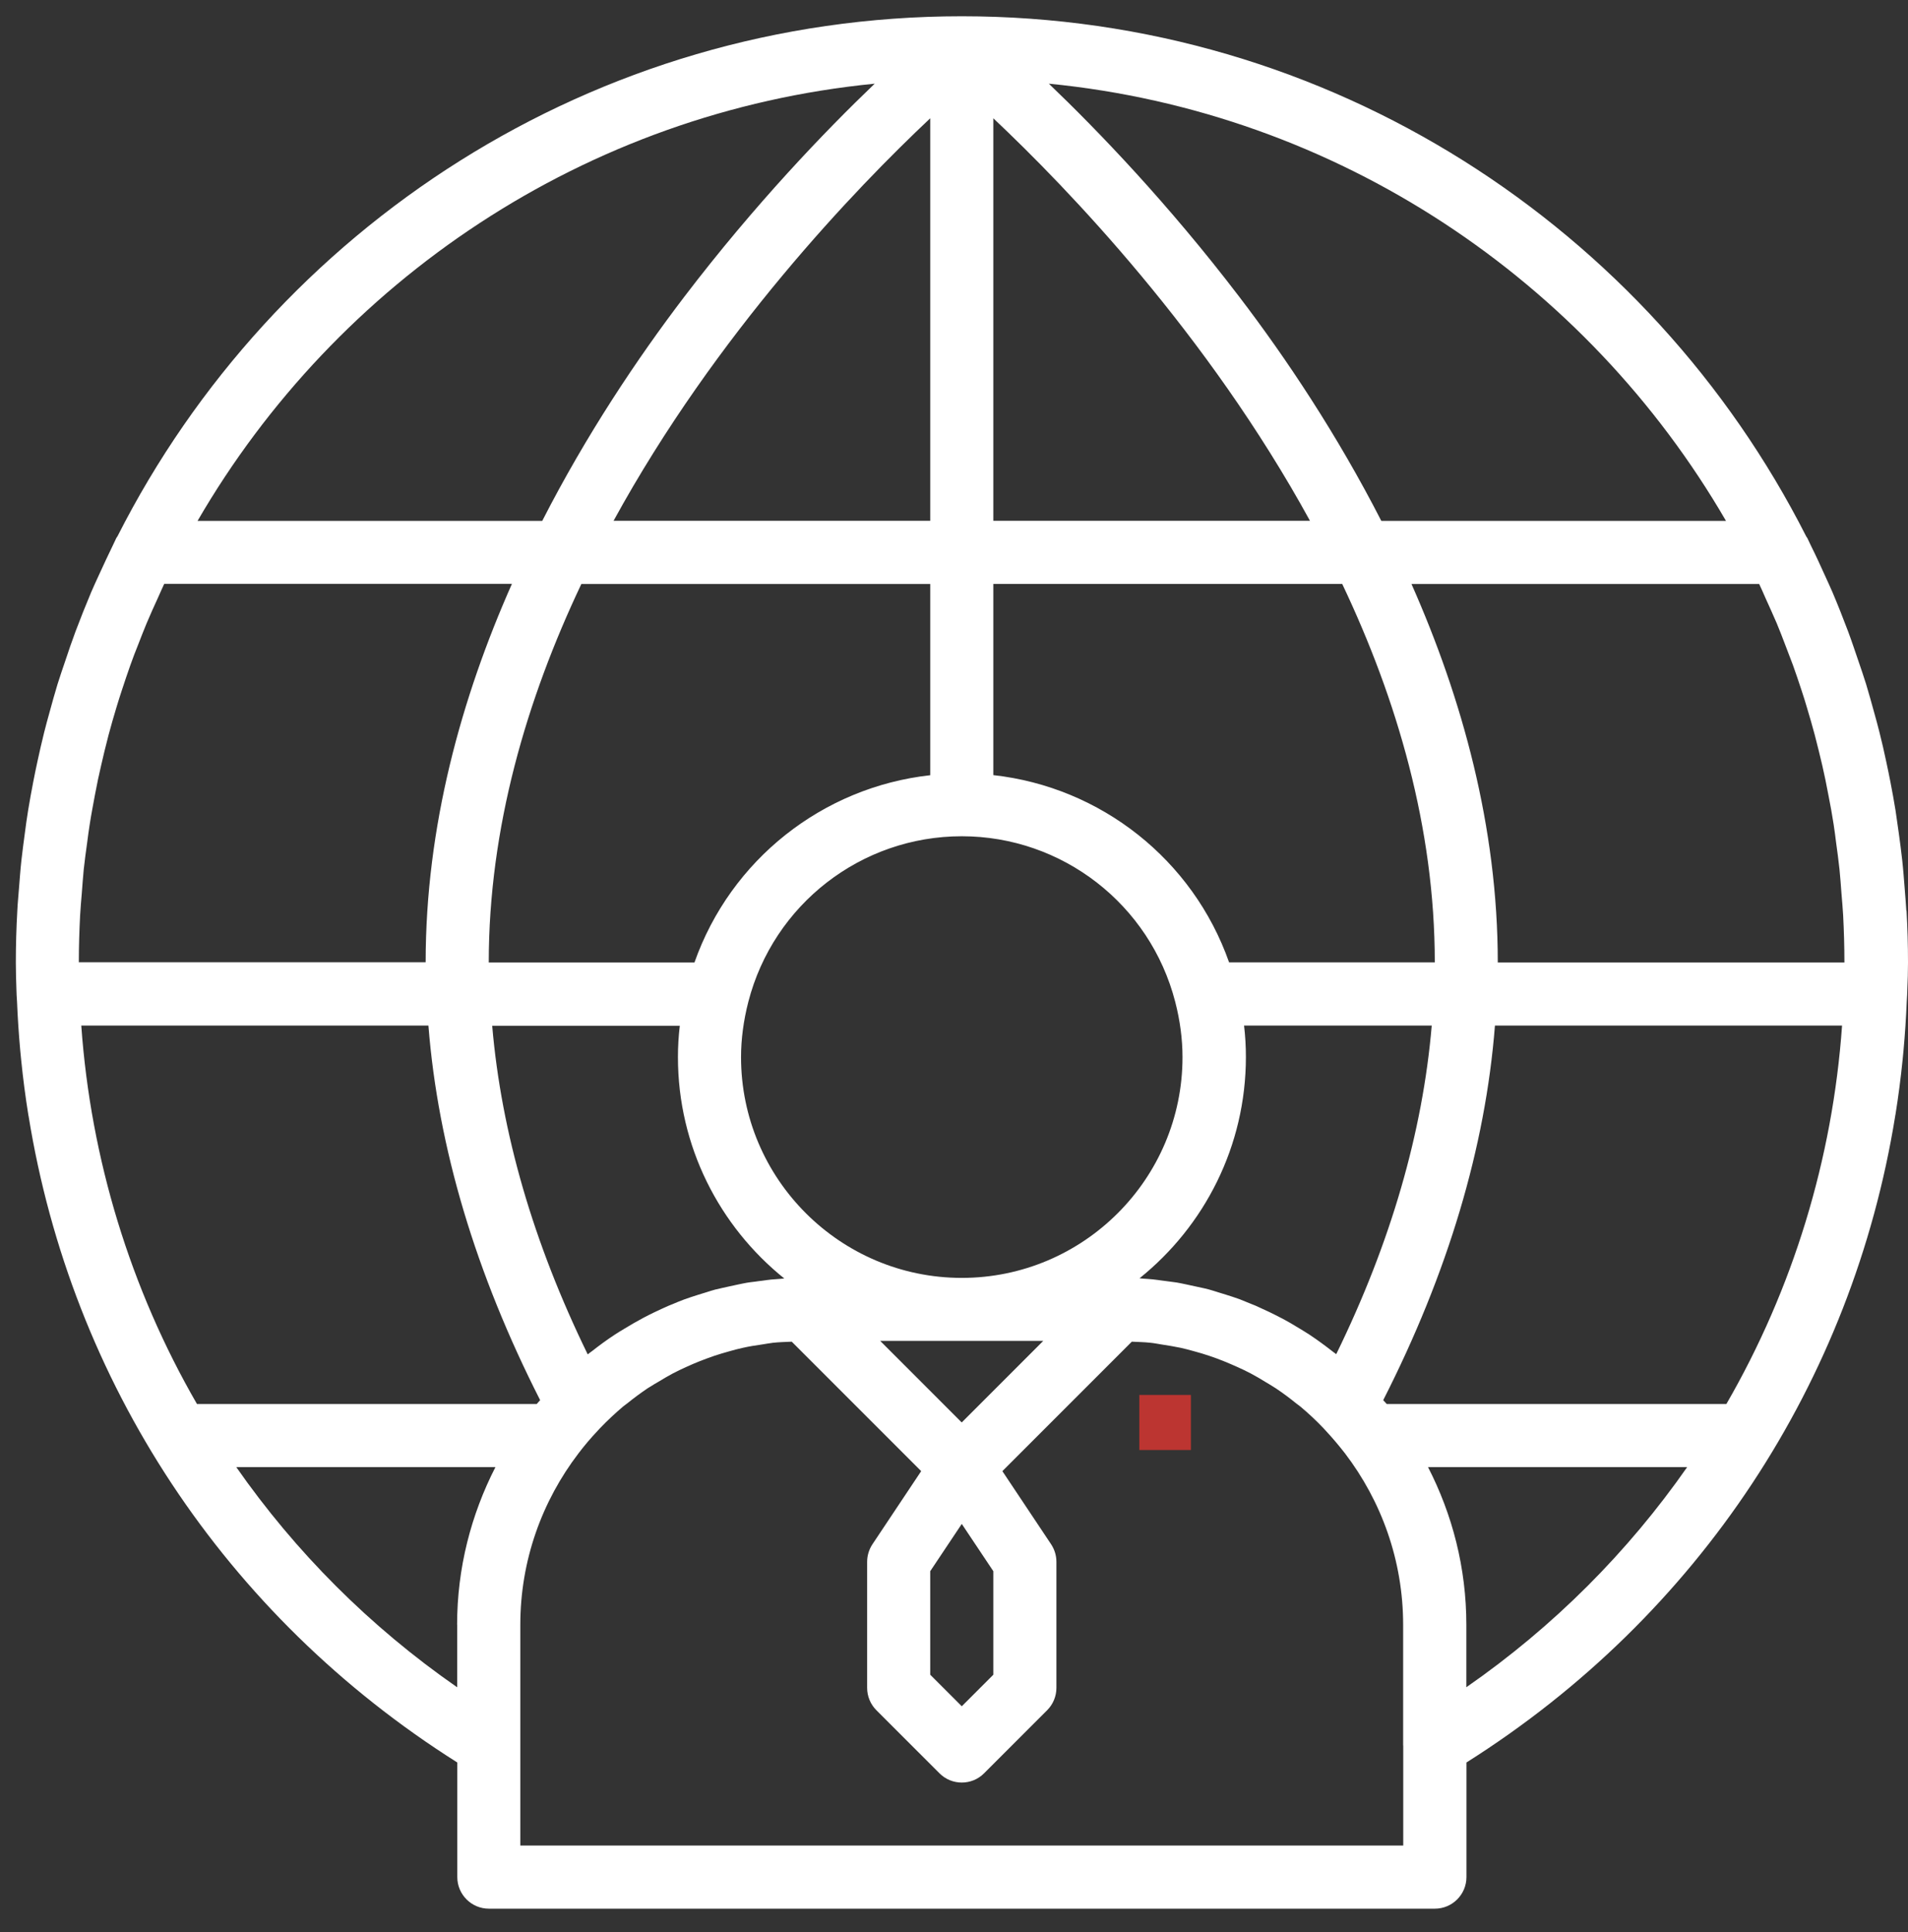 <svg xmlns="http://www.w3.org/2000/svg" width="80" height="81" viewBox="0 0 80 81" fill="none"><rect x="0" y="0" width="80" height="81" fill="#333333" stroke="none"/><g id="Layer_1" clip-path="url(#clip0_214_2343)"><path id="Vector" d="M79.93 38.176C79.914 37.875 79.885 37.583 79.864 37.286C79.831 36.874 79.802 36.462 79.757 36.054C79.716 35.683 79.666 35.316 79.617 34.95C79.572 34.624 79.526 34.294 79.477 33.973C79.411 33.573 79.341 33.178 79.263 32.782C79.205 32.489 79.147 32.201 79.085 31.917C78.999 31.513 78.908 31.109 78.805 30.705C78.735 30.421 78.657 30.141 78.579 29.86C78.471 29.469 78.364 29.078 78.245 28.686C78.142 28.356 78.031 28.031 77.919 27.705C77.779 27.297 77.643 26.885 77.491 26.477C77.281 25.921 77.062 25.365 76.831 24.821C76.724 24.574 76.609 24.326 76.498 24.083C76.316 23.679 76.131 23.276 75.933 22.88C75.879 22.777 75.838 22.67 75.785 22.567C75.768 22.538 75.748 22.513 75.731 22.484C69.179 9.566 55.775 0.682 40.326 0.682C24.877 0.682 11.473 9.566 4.925 22.484C4.908 22.513 4.884 22.534 4.871 22.567C4.818 22.67 4.777 22.777 4.723 22.88C4.529 23.276 4.344 23.679 4.158 24.083C4.047 24.33 3.928 24.574 3.825 24.821C3.594 25.369 3.375 25.921 3.165 26.477C3.013 26.885 2.873 27.293 2.737 27.705C2.626 28.031 2.514 28.356 2.411 28.686C2.292 29.073 2.185 29.469 2.077 29.86C1.999 30.141 1.921 30.421 1.851 30.705C1.752 31.109 1.657 31.509 1.571 31.917C1.509 32.205 1.447 32.494 1.393 32.782C1.315 33.178 1.245 33.573 1.179 33.973C1.126 34.298 1.08 34.624 1.039 34.95C0.99 35.316 0.94 35.683 0.899 36.054C0.854 36.462 0.825 36.874 0.792 37.286C0.771 37.583 0.738 37.879 0.726 38.176C0.685 38.897 0.664 39.622 0.664 40.348C0.664 40.731 0.676 41.11 0.689 41.493L0.697 41.716C0.697 41.806 0.714 41.901 0.714 41.992C0.742 42.68 0.788 43.36 0.849 44.04C0.862 44.168 0.874 44.299 0.887 44.427C0.965 45.202 1.064 45.968 1.187 46.731C1.187 46.743 1.187 46.76 1.196 46.772C2.992 57.918 9.416 67.726 19.174 73.886V78.691C19.174 79.42 19.768 80.014 20.497 80.014H60.163C60.892 80.014 61.486 79.42 61.486 78.691V73.886C71.244 67.726 77.668 57.918 79.465 46.776C79.465 46.764 79.465 46.747 79.473 46.735C79.596 45.972 79.695 45.202 79.774 44.431C79.786 44.303 79.798 44.172 79.811 44.044C79.873 43.364 79.918 42.68 79.947 41.996C79.947 41.905 79.963 41.81 79.963 41.72L79.971 41.497C79.988 41.114 80 40.735 80 40.352C80 39.622 79.98 38.901 79.938 38.18L79.93 38.176ZM72.365 21.837H57.917C56.067 18.228 53.941 15.034 51.955 12.434C48.984 8.54 46.041 5.482 43.977 3.508C56.108 4.699 66.534 11.779 72.369 21.837H72.365ZM41.649 4.959C44.768 7.897 50.628 13.987 54.926 21.833H41.649V4.959ZM41.649 24.479H56.277C58.572 29.312 60.159 34.694 60.159 40.343H51.534C50.018 36.041 46.165 32.996 41.649 32.494V24.479ZM52.148 42.993H60.031C59.648 47.468 58.317 52.084 56.026 56.769C56.018 56.765 56.014 56.761 56.005 56.752C55.952 56.711 55.894 56.674 55.84 56.629C55.535 56.39 55.222 56.163 54.901 55.949C54.761 55.854 54.612 55.772 54.468 55.681C54.221 55.528 53.974 55.384 53.718 55.252C53.558 55.166 53.393 55.087 53.228 55.005C53.034 54.914 52.841 54.824 52.647 54.737C52.581 54.708 52.519 54.684 52.453 54.659C52.292 54.593 52.136 54.527 51.975 54.465C51.782 54.395 51.588 54.333 51.394 54.272C51.291 54.239 51.188 54.21 51.085 54.177C51.065 54.169 51.04 54.164 51.019 54.156C50.904 54.123 50.793 54.082 50.677 54.053C50.483 54 50.286 53.967 50.092 53.921C49.968 53.892 49.841 53.864 49.713 53.839C49.589 53.814 49.466 53.785 49.342 53.765C49.227 53.748 49.111 53.736 49 53.719C48.905 53.707 48.81 53.695 48.716 53.682C48.588 53.666 48.464 53.645 48.337 53.633C48.213 53.62 48.085 53.612 47.958 53.604C47.9 53.604 47.838 53.587 47.78 53.587C50.496 51.404 52.239 48.057 52.239 44.308C52.239 43.871 52.214 43.43 52.161 42.985L52.148 42.993ZM49.276 42C49.478 42.783 49.581 43.562 49.581 44.316C49.581 49.422 45.427 53.571 40.326 53.571C35.224 53.571 31.071 49.417 31.071 44.316C31.071 43.566 31.174 42.787 31.376 42C32.431 37.912 36.111 35.057 40.326 35.057C44.541 35.057 48.221 37.912 49.276 42ZM40.326 59.633L36.906 56.212H43.742L40.322 59.633H40.326ZM41.649 65.867V70.206L40.326 71.529L39.003 70.206V65.867L40.326 63.885L41.649 65.867ZM28.504 42.993C28.45 43.438 28.425 43.879 28.425 44.316C28.425 48.062 30.168 51.412 32.884 53.596C32.826 53.596 32.764 53.612 32.707 53.612C32.579 53.62 32.455 53.629 32.328 53.641C32.2 53.654 32.072 53.674 31.948 53.691C31.854 53.703 31.759 53.711 31.664 53.728C31.549 53.744 31.433 53.752 31.322 53.773C31.199 53.794 31.075 53.822 30.951 53.847C30.824 53.872 30.696 53.901 30.572 53.929C30.378 53.975 30.181 54.012 29.987 54.061C29.872 54.09 29.756 54.131 29.645 54.164C29.625 54.173 29.6 54.177 29.579 54.185C29.476 54.214 29.373 54.247 29.27 54.28C29.076 54.342 28.883 54.403 28.689 54.474C28.528 54.531 28.368 54.601 28.211 54.667C28.145 54.692 28.079 54.717 28.017 54.745C27.824 54.832 27.63 54.919 27.436 55.013C27.271 55.092 27.107 55.174 26.946 55.261C26.691 55.397 26.443 55.541 26.2 55.689C26.056 55.776 25.908 55.862 25.767 55.957C25.446 56.167 25.133 56.398 24.828 56.637C24.774 56.678 24.717 56.715 24.663 56.761C24.655 56.765 24.651 56.769 24.642 56.777C22.355 52.092 21.02 47.477 20.637 43.001H28.52L28.504 42.993ZM20.493 40.348C20.493 34.698 22.084 29.312 24.375 24.483H39.003V32.498C34.487 33 30.634 36.046 29.118 40.348H20.493ZM39.003 4.959V21.833H25.726C30.02 13.987 35.884 7.893 39.003 4.959ZM36.675 3.508C34.611 5.482 31.668 8.54 28.697 12.434C26.715 15.034 24.581 18.228 22.735 21.837H8.283C14.118 11.779 24.544 4.699 36.675 3.508ZM3.359 38.374C3.375 38.065 3.404 37.76 3.429 37.455C3.454 37.117 3.479 36.779 3.511 36.445C3.553 36.066 3.602 35.687 3.656 35.312C3.689 35.057 3.722 34.801 3.763 34.55C3.825 34.146 3.903 33.746 3.977 33.342C4.018 33.12 4.064 32.897 4.109 32.675C4.196 32.271 4.29 31.871 4.385 31.472C4.439 31.249 4.496 31.027 4.554 30.804C4.657 30.421 4.764 30.042 4.88 29.663C4.954 29.415 5.032 29.168 5.114 28.921C5.226 28.575 5.345 28.229 5.465 27.887C5.568 27.594 5.679 27.306 5.794 27.021C5.91 26.72 6.025 26.424 6.149 26.127C6.297 25.773 6.458 25.418 6.619 25.068C6.709 24.87 6.792 24.672 6.886 24.475H21.465C19.343 29.255 17.847 34.645 17.847 40.339H3.305C3.305 39.68 3.326 39.021 3.359 38.37V38.374ZM3.408 42.993H17.963C18.367 48.111 19.945 53.382 22.648 58.697C22.603 58.751 22.549 58.8 22.504 58.858H8.259C5.469 54.033 3.804 48.585 3.408 42.993ZM19.17 68.113V70.734C15.495 68.183 12.383 65.051 9.907 61.503H20.773C19.755 63.49 19.166 65.731 19.166 68.113H19.17ZM58.836 73.169V77.368H21.816V68.113C21.816 65.41 22.73 62.921 24.259 60.922C24.511 60.589 24.779 60.275 25.063 59.975C25.092 59.942 25.12 59.909 25.154 59.876C25.458 59.558 25.78 59.258 26.114 58.973C26.175 58.92 26.241 58.879 26.303 58.829C26.571 58.611 26.851 58.405 27.136 58.211C27.177 58.182 27.222 58.157 27.263 58.133C27.375 58.059 27.49 57.993 27.605 57.927C27.803 57.807 28.001 57.688 28.203 57.581C28.392 57.482 28.582 57.391 28.776 57.304C28.965 57.218 29.151 57.136 29.344 57.061C29.542 56.983 29.744 56.909 29.946 56.839C30.156 56.769 30.366 56.707 30.576 56.649C30.766 56.596 30.955 56.542 31.153 56.501C31.409 56.443 31.668 56.402 31.932 56.365C32.093 56.34 32.249 56.311 32.41 56.291C32.67 56.262 32.933 56.258 33.197 56.245L38.624 61.672L36.58 64.738C36.436 64.957 36.358 65.212 36.358 65.472V70.758C36.358 71.109 36.498 71.447 36.745 71.694L39.391 74.339C39.65 74.599 39.988 74.727 40.326 74.727C40.664 74.727 41.002 74.599 41.261 74.339L43.907 71.694C44.154 71.447 44.294 71.109 44.294 70.758V65.472C44.294 65.212 44.216 64.957 44.072 64.738L42.028 61.672L47.455 56.245C47.718 56.258 47.982 56.262 48.242 56.291C48.403 56.307 48.559 56.34 48.72 56.365C48.984 56.406 49.243 56.447 49.499 56.501C49.692 56.542 49.882 56.596 50.076 56.649C50.29 56.707 50.5 56.769 50.706 56.839C50.908 56.909 51.11 56.979 51.308 57.061C51.501 57.136 51.687 57.222 51.876 57.304C52.07 57.391 52.264 57.482 52.449 57.581C52.651 57.688 52.853 57.807 53.047 57.927C53.162 57.997 53.282 58.063 53.393 58.137C53.434 58.161 53.475 58.186 53.516 58.215C53.805 58.409 54.081 58.615 54.349 58.833C54.411 58.883 54.477 58.924 54.538 58.977C54.872 59.258 55.194 59.558 55.498 59.88C55.531 59.913 55.556 59.946 55.589 59.979C55.869 60.28 56.137 60.597 56.393 60.926C57.917 62.925 58.832 65.414 58.832 68.117V73.173L58.836 73.169ZM61.482 70.734V68.113C61.482 65.731 60.897 63.49 59.875 61.503H70.741C68.264 65.051 65.153 68.183 61.478 70.734H61.482ZM72.389 58.858H58.144C58.099 58.804 58.045 58.751 57.996 58.697C60.703 53.377 62.281 48.111 62.681 42.993H77.235C76.84 48.589 75.175 54.033 72.385 58.858H72.389ZM62.8 40.348C62.8 34.653 61.3 29.263 59.182 24.483H73.761C73.852 24.677 73.939 24.874 74.025 25.072C74.186 25.427 74.347 25.781 74.499 26.135C74.623 26.428 74.734 26.729 74.849 27.025C74.961 27.314 75.072 27.602 75.179 27.891C75.303 28.233 75.418 28.583 75.533 28.929C75.612 29.172 75.694 29.419 75.764 29.667C75.879 30.046 75.987 30.425 76.09 30.808C76.147 31.031 76.205 31.253 76.259 31.476C76.358 31.875 76.452 32.275 76.535 32.679C76.58 32.901 76.621 33.124 76.666 33.347C76.745 33.746 76.819 34.146 76.881 34.554C76.922 34.805 76.951 35.061 76.984 35.312C77.037 35.691 77.087 36.07 77.128 36.45C77.161 36.783 77.186 37.117 77.21 37.451C77.235 37.76 77.264 38.065 77.281 38.374C77.314 39.029 77.334 39.684 77.334 40.348H62.792H62.8Z" fill="white"></path><path id="Vector_2" d="M49.933 58.478H47.77V60.786H49.933V58.478Z" fill="#BC3531"></path></g><defs><clipPath id="clip0_214_2343"><rect width="79.332" height="79.332" fill="white" transform="translate(0.66 0.682)"></rect></clipPath></defs></svg>